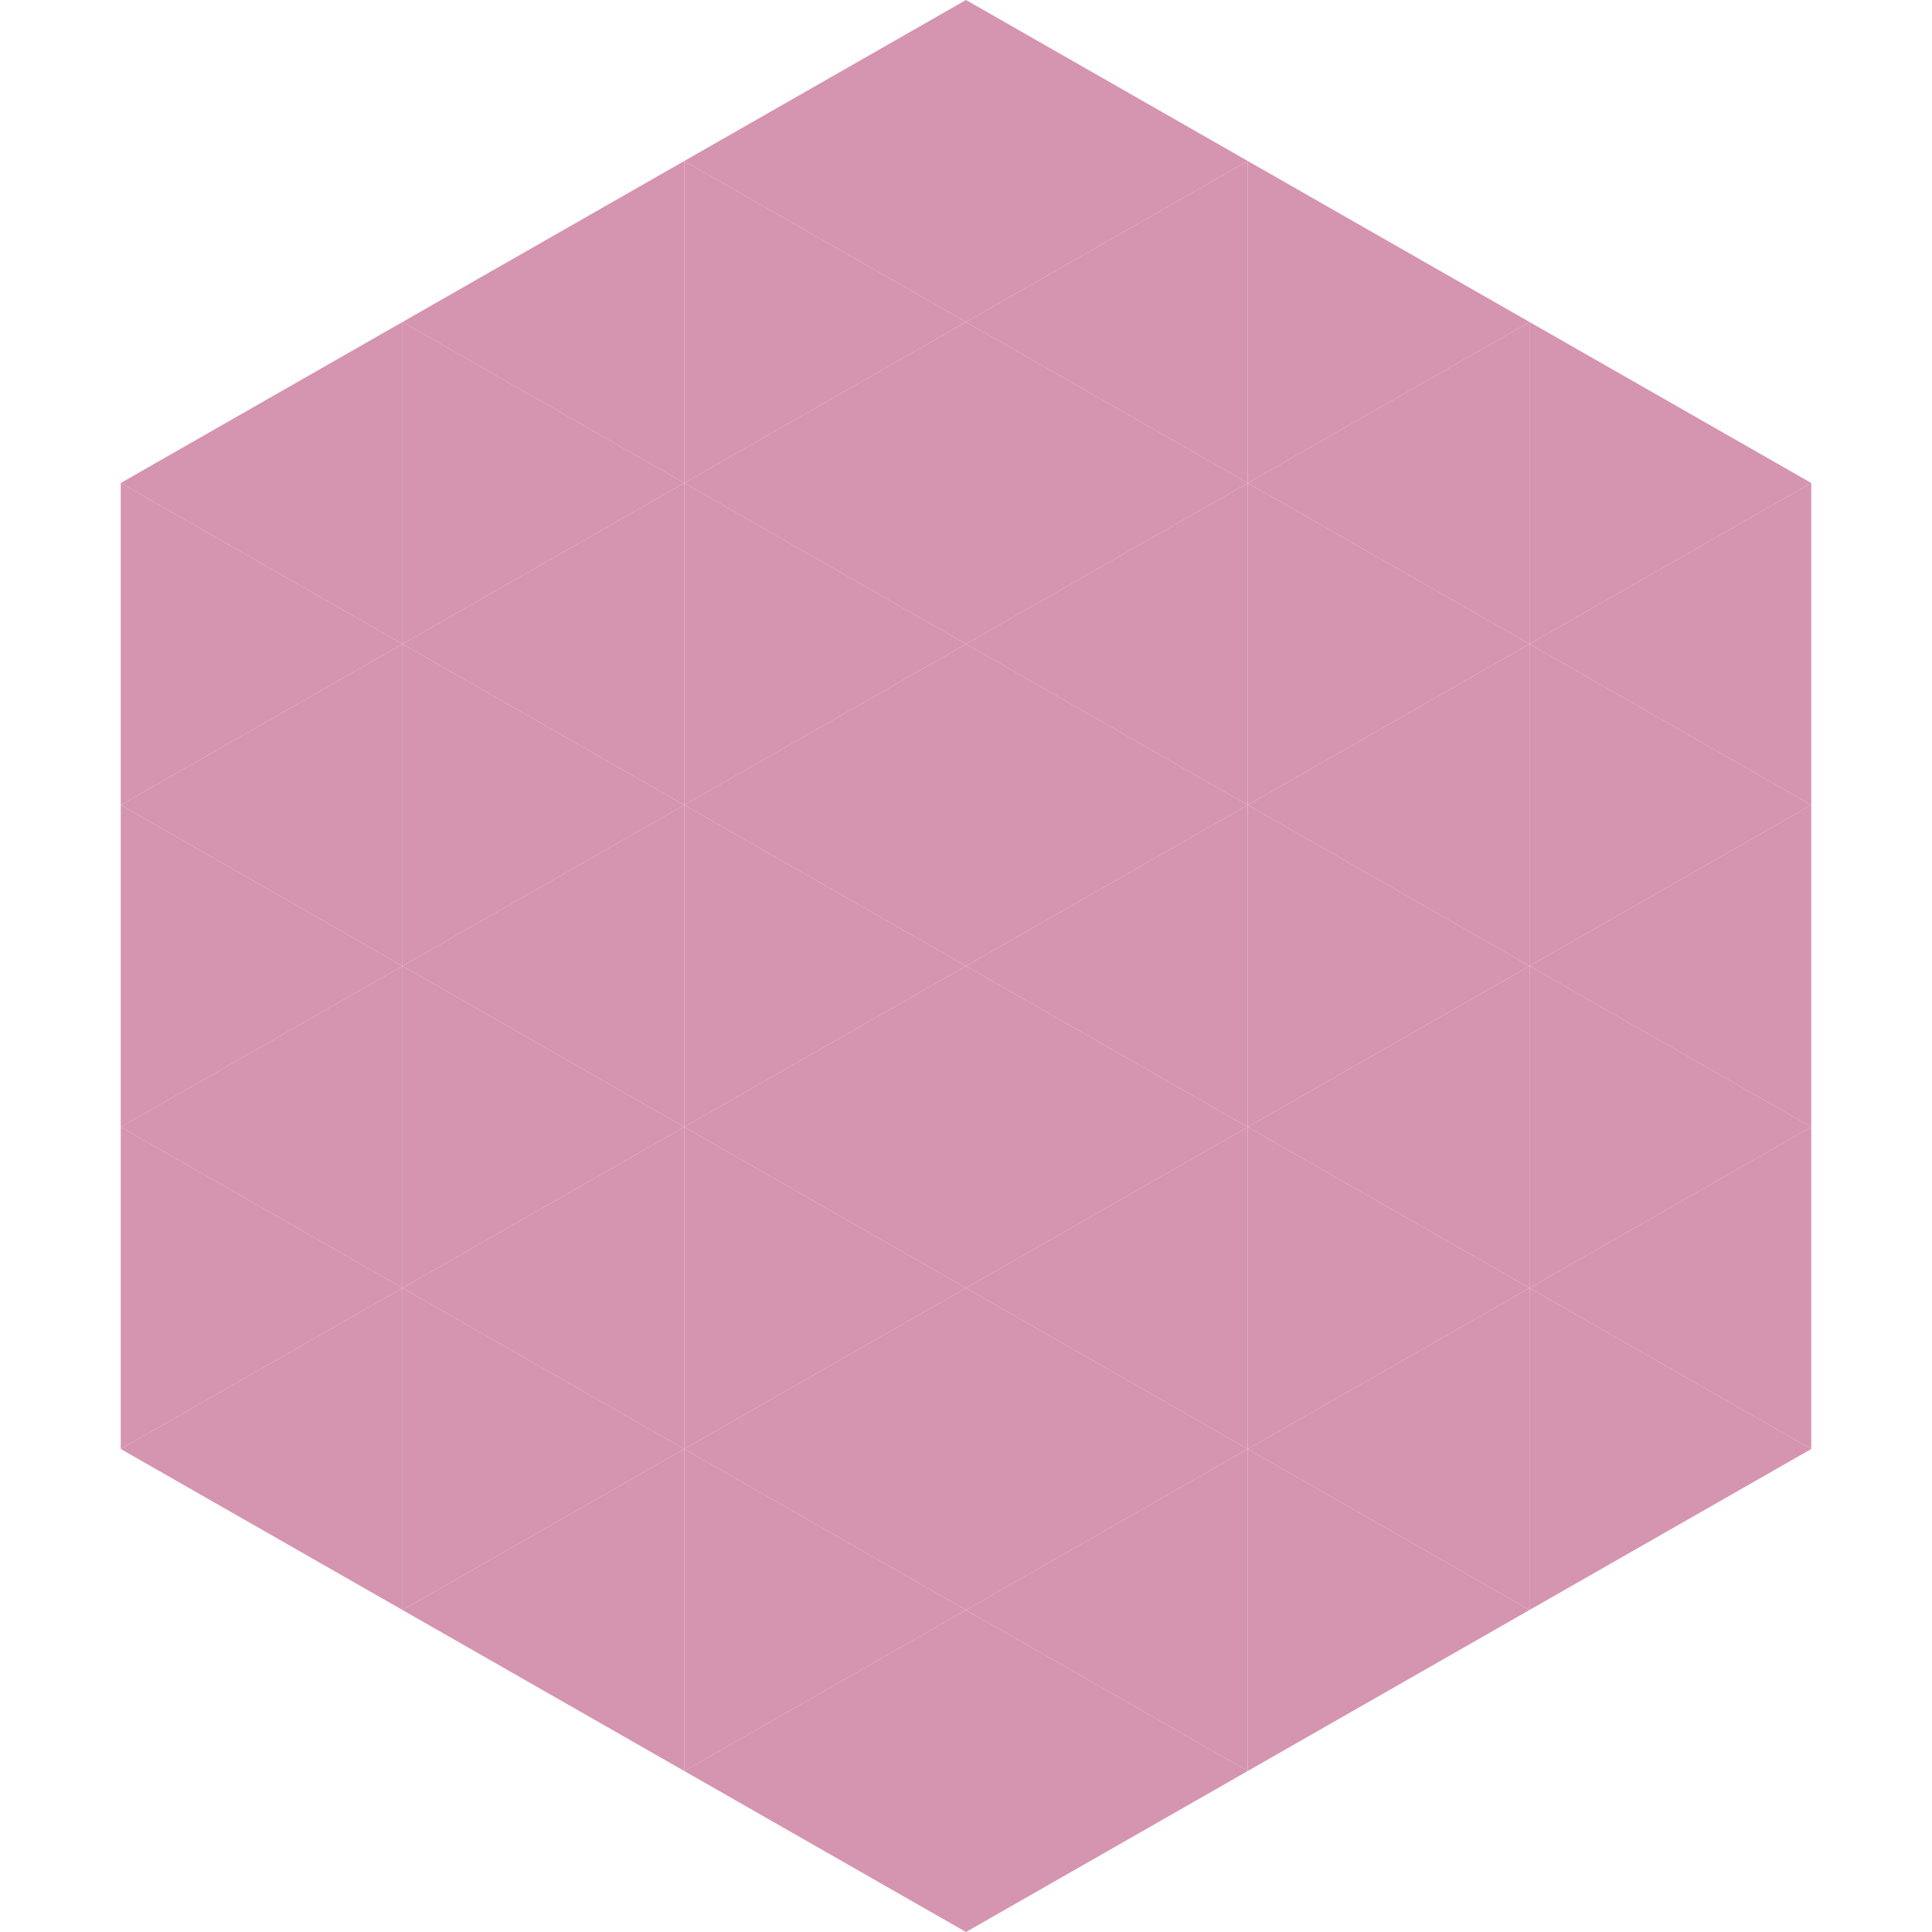 <?xml version="1.0"?>
<!-- Generated by SVGo -->
<svg width="240" height="240"
     xmlns="http://www.w3.org/2000/svg"
     xmlns:xlink="http://www.w3.org/1999/xlink">
<polygon points="50,40 15,60 50,80" style="fill:rgb(213,148,176)" />
<polygon points="190,40 225,60 190,80" style="fill:rgb(213,148,176)" />
<polygon points="15,60 50,80 15,100" style="fill:rgb(213,148,176)" />
<polygon points="225,60 190,80 225,100" style="fill:rgb(213,148,176)" />
<polygon points="50,80 15,100 50,120" style="fill:rgb(213,148,176)" />
<polygon points="190,80 225,100 190,120" style="fill:rgb(213,148,176)" />
<polygon points="15,100 50,120 15,140" style="fill:rgb(213,148,176)" />
<polygon points="225,100 190,120 225,140" style="fill:rgb(213,148,176)" />
<polygon points="50,120 15,140 50,160" style="fill:rgb(213,148,176)" />
<polygon points="190,120 225,140 190,160" style="fill:rgb(213,148,176)" />
<polygon points="15,140 50,160 15,180" style="fill:rgb(213,148,176)" />
<polygon points="225,140 190,160 225,180" style="fill:rgb(213,148,176)" />
<polygon points="50,160 15,180 50,200" style="fill:rgb(213,148,176)" />
<polygon points="190,160 225,180 190,200" style="fill:rgb(213,148,176)" />
<polygon points="15,180 50,200 15,220" style="fill:rgb(255,255,255); fill-opacity:0" />
<polygon points="225,180 190,200 225,220" style="fill:rgb(255,255,255); fill-opacity:0" />
<polygon points="50,0 85,20 50,40" style="fill:rgb(255,255,255); fill-opacity:0" />
<polygon points="190,0 155,20 190,40" style="fill:rgb(255,255,255); fill-opacity:0" />
<polygon points="85,20 50,40 85,60" style="fill:rgb(213,148,176)" />
<polygon points="155,20 190,40 155,60" style="fill:rgb(213,148,176)" />
<polygon points="50,40 85,60 50,80" style="fill:rgb(213,148,176)" />
<polygon points="190,40 155,60 190,80" style="fill:rgb(213,148,176)" />
<polygon points="85,60 50,80 85,100" style="fill:rgb(213,148,176)" />
<polygon points="155,60 190,80 155,100" style="fill:rgb(213,148,176)" />
<polygon points="50,80 85,100 50,120" style="fill:rgb(213,148,176)" />
<polygon points="190,80 155,100 190,120" style="fill:rgb(213,148,176)" />
<polygon points="85,100 50,120 85,140" style="fill:rgb(213,148,176)" />
<polygon points="155,100 190,120 155,140" style="fill:rgb(213,148,176)" />
<polygon points="50,120 85,140 50,160" style="fill:rgb(213,148,176)" />
<polygon points="190,120 155,140 190,160" style="fill:rgb(213,148,176)" />
<polygon points="85,140 50,160 85,180" style="fill:rgb(213,148,176)" />
<polygon points="155,140 190,160 155,180" style="fill:rgb(213,148,176)" />
<polygon points="50,160 85,180 50,200" style="fill:rgb(213,148,176)" />
<polygon points="190,160 155,180 190,200" style="fill:rgb(213,148,176)" />
<polygon points="85,180 50,200 85,220" style="fill:rgb(213,148,176)" />
<polygon points="155,180 190,200 155,220" style="fill:rgb(213,148,176)" />
<polygon points="120,0 85,20 120,40" style="fill:rgb(213,148,176)" />
<polygon points="120,0 155,20 120,40" style="fill:rgb(213,148,176)" />
<polygon points="85,20 120,40 85,60" style="fill:rgb(213,148,176)" />
<polygon points="155,20 120,40 155,60" style="fill:rgb(213,148,176)" />
<polygon points="120,40 85,60 120,80" style="fill:rgb(213,148,176)" />
<polygon points="120,40 155,60 120,80" style="fill:rgb(213,148,176)" />
<polygon points="85,60 120,80 85,100" style="fill:rgb(213,148,176)" />
<polygon points="155,60 120,80 155,100" style="fill:rgb(213,148,176)" />
<polygon points="120,80 85,100 120,120" style="fill:rgb(213,148,176)" />
<polygon points="120,80 155,100 120,120" style="fill:rgb(213,148,176)" />
<polygon points="85,100 120,120 85,140" style="fill:rgb(213,148,176)" />
<polygon points="155,100 120,120 155,140" style="fill:rgb(213,148,176)" />
<polygon points="120,120 85,140 120,160" style="fill:rgb(213,148,176)" />
<polygon points="120,120 155,140 120,160" style="fill:rgb(213,148,176)" />
<polygon points="85,140 120,160 85,180" style="fill:rgb(213,148,176)" />
<polygon points="155,140 120,160 155,180" style="fill:rgb(213,148,176)" />
<polygon points="120,160 85,180 120,200" style="fill:rgb(213,148,176)" />
<polygon points="120,160 155,180 120,200" style="fill:rgb(213,148,176)" />
<polygon points="85,180 120,200 85,220" style="fill:rgb(213,148,176)" />
<polygon points="155,180 120,200 155,220" style="fill:rgb(213,148,176)" />
<polygon points="120,200 85,220 120,240" style="fill:rgb(213,148,176)" />
<polygon points="120,200 155,220 120,240" style="fill:rgb(213,148,176)" />
<polygon points="85,220 120,240 85,260" style="fill:rgb(255,255,255); fill-opacity:0" />
<polygon points="155,220 120,240 155,260" style="fill:rgb(255,255,255); fill-opacity:0" />
</svg>
